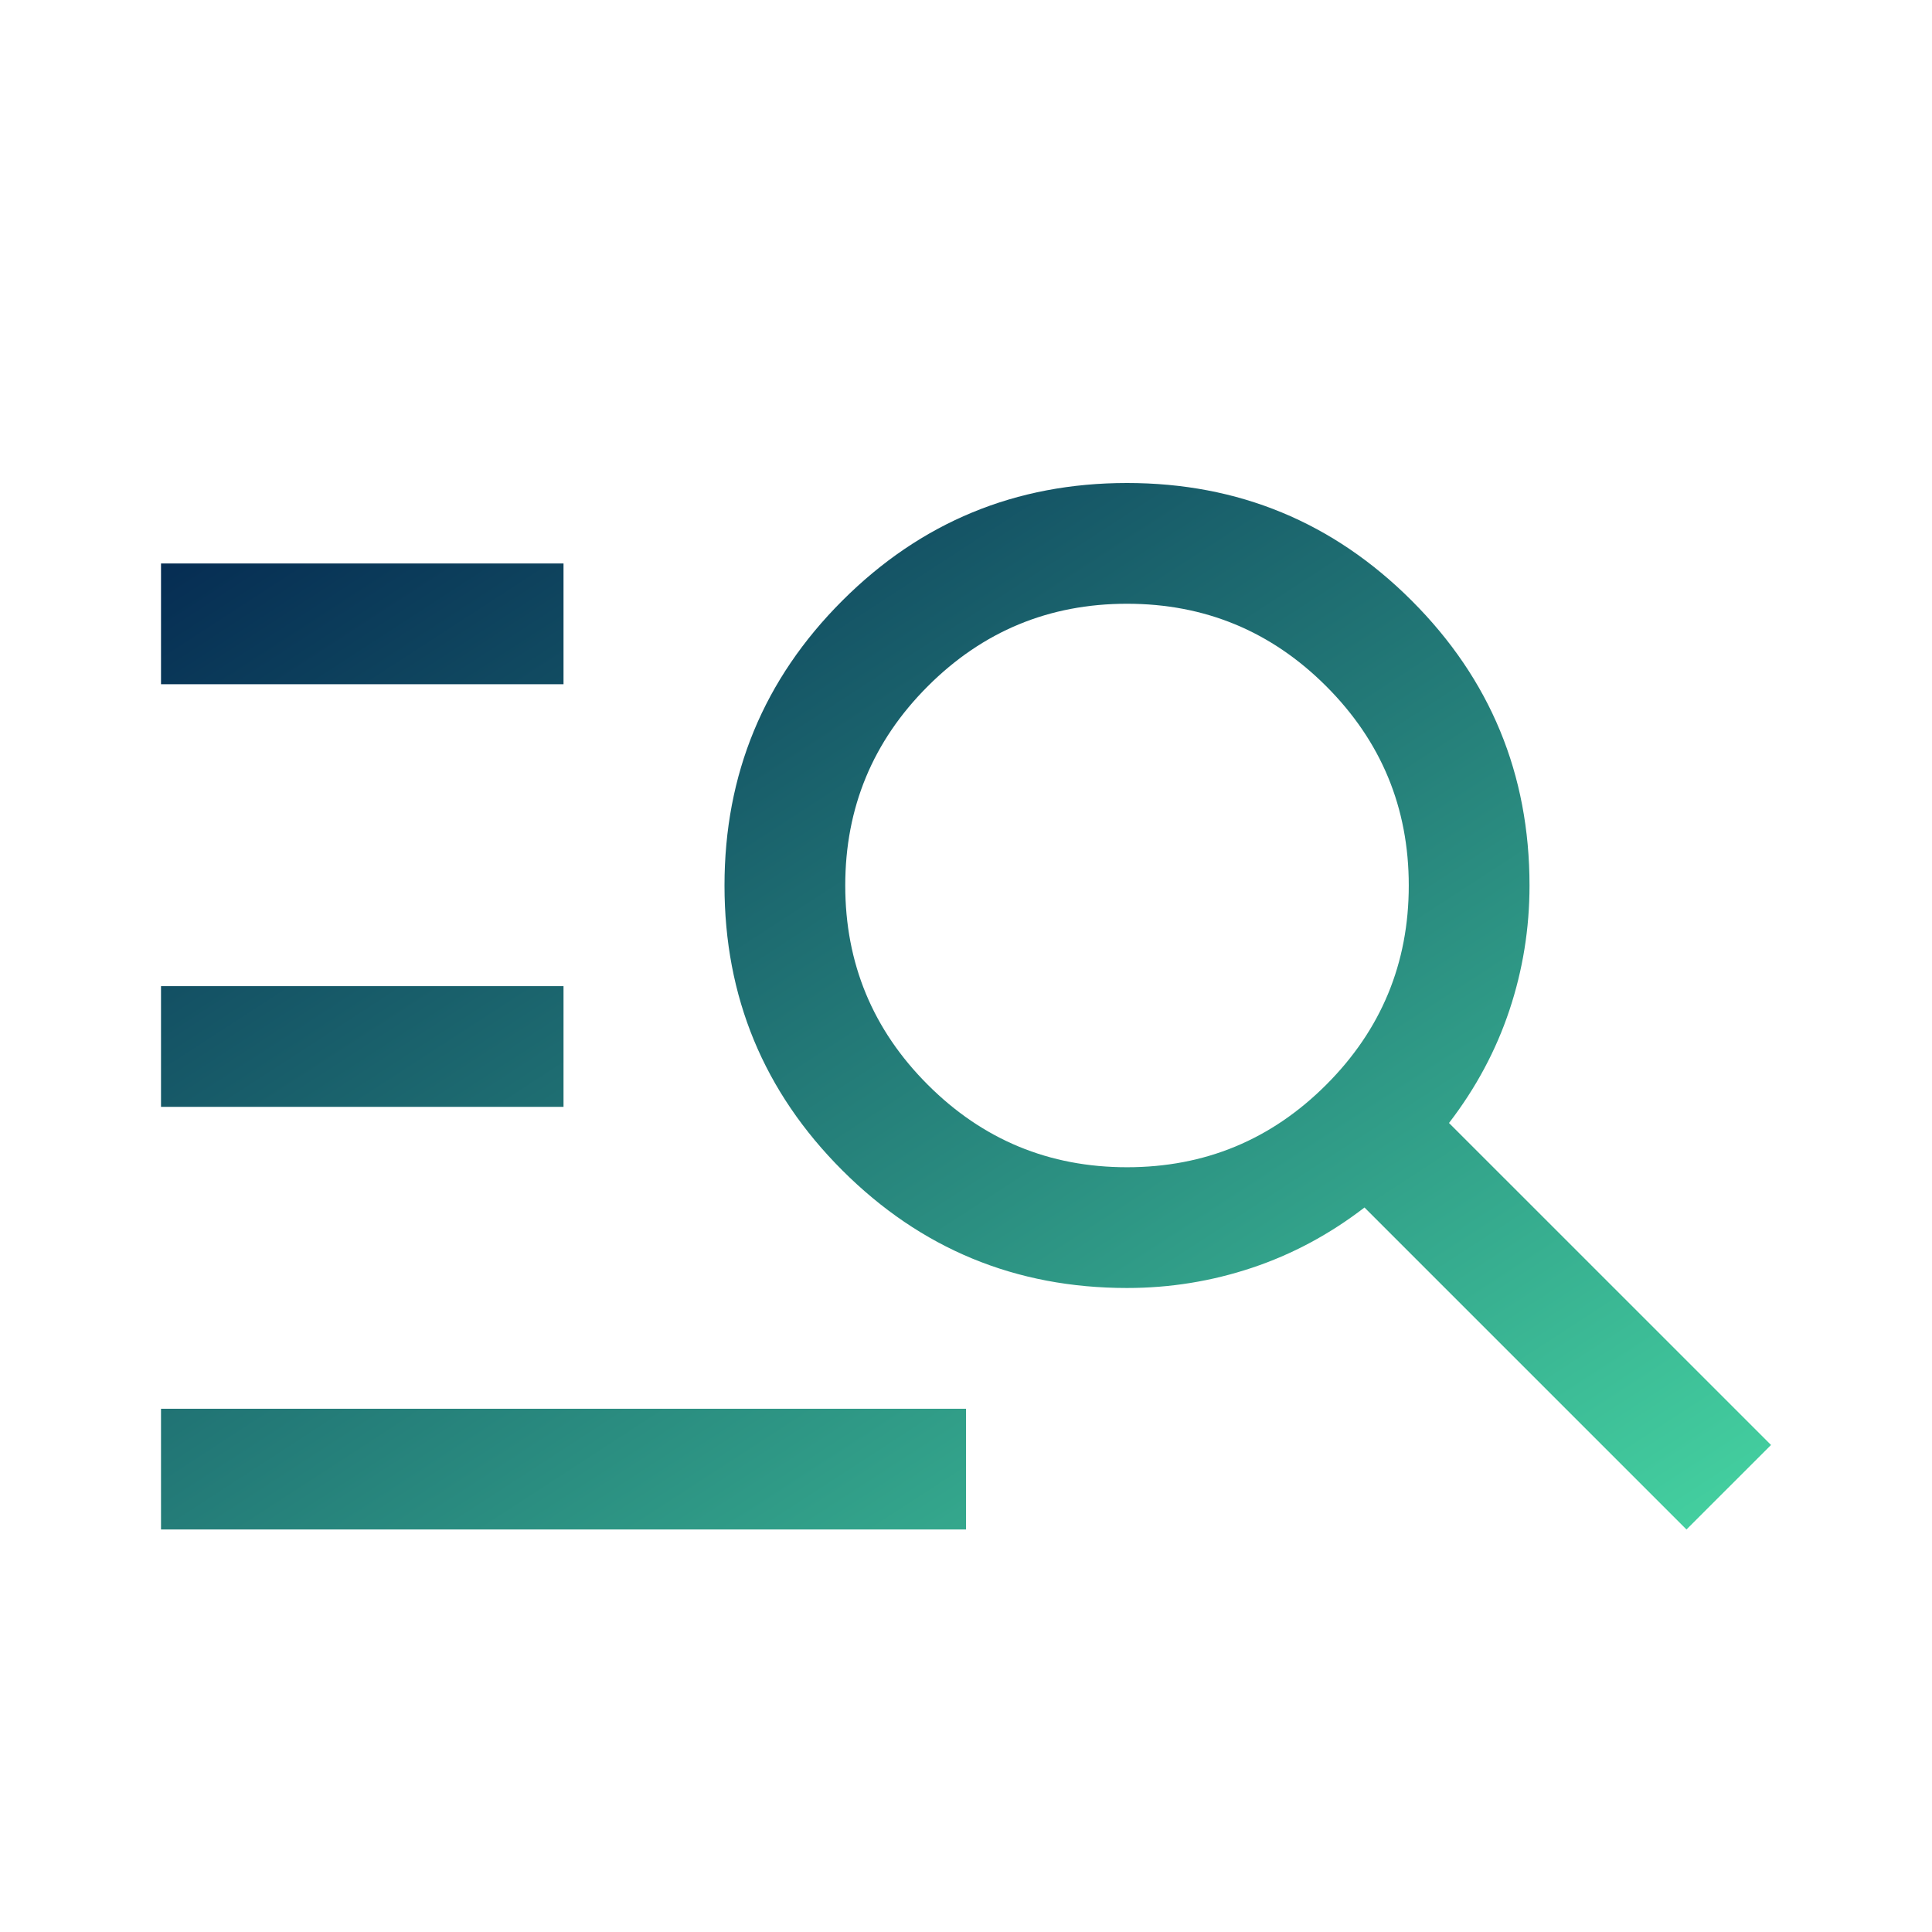 <svg width="74" height="74" viewBox="0 0 74 74" fill="none" xmlns="http://www.w3.org/2000/svg">
<path d="M6.167 58.583V53.958H37V58.583H6.167ZM6.167 42.396V37.771H21.584V42.396H6.167ZM6.167 26.208V21.583H21.584V26.208H6.167ZM64.596 58.583L52.263 46.25C50.927 47.278 49.488 48.049 47.946 48.562C46.404 49.076 44.811 49.333 43.167 49.333C38.902 49.333 35.266 47.83 32.26 44.824C29.253 41.818 27.75 38.182 27.75 33.917C27.75 29.651 29.253 26.016 32.26 23.009C35.266 20.003 38.902 18.5 43.167 18.5C47.432 18.5 51.068 20.003 54.074 23.009C57.081 26.016 58.584 29.651 58.584 33.917C58.584 35.561 58.327 37.154 57.813 38.696C57.299 40.237 56.528 41.676 55.5 43.013L67.834 55.346L64.596 58.583ZM43.167 44.708C46.148 44.708 48.691 43.655 50.798 41.548C52.905 39.441 53.959 36.897 53.959 33.917C53.959 30.936 52.905 28.392 50.798 26.285C48.691 24.178 46.148 23.125 43.167 23.125C40.186 23.125 37.643 24.178 35.536 26.285C33.429 28.392 32.375 30.936 32.375 33.917C32.375 36.897 33.429 39.441 35.536 41.548C37.643 43.655 40.186 44.708 43.167 44.708Z" fill="url(#paint0_linear_4203_21324)"/>
<defs>
<linearGradient id="paint0_linear_4203_21324" x1="6.167" y1="18.5" x2="42.798" y2="74.856" gradientUnits="userSpaceOnUse">
<stop stop-color="#032650"/>
<stop offset="1" stop-color="#45D3A1"/>
</linearGradient>
</defs>
</svg>
